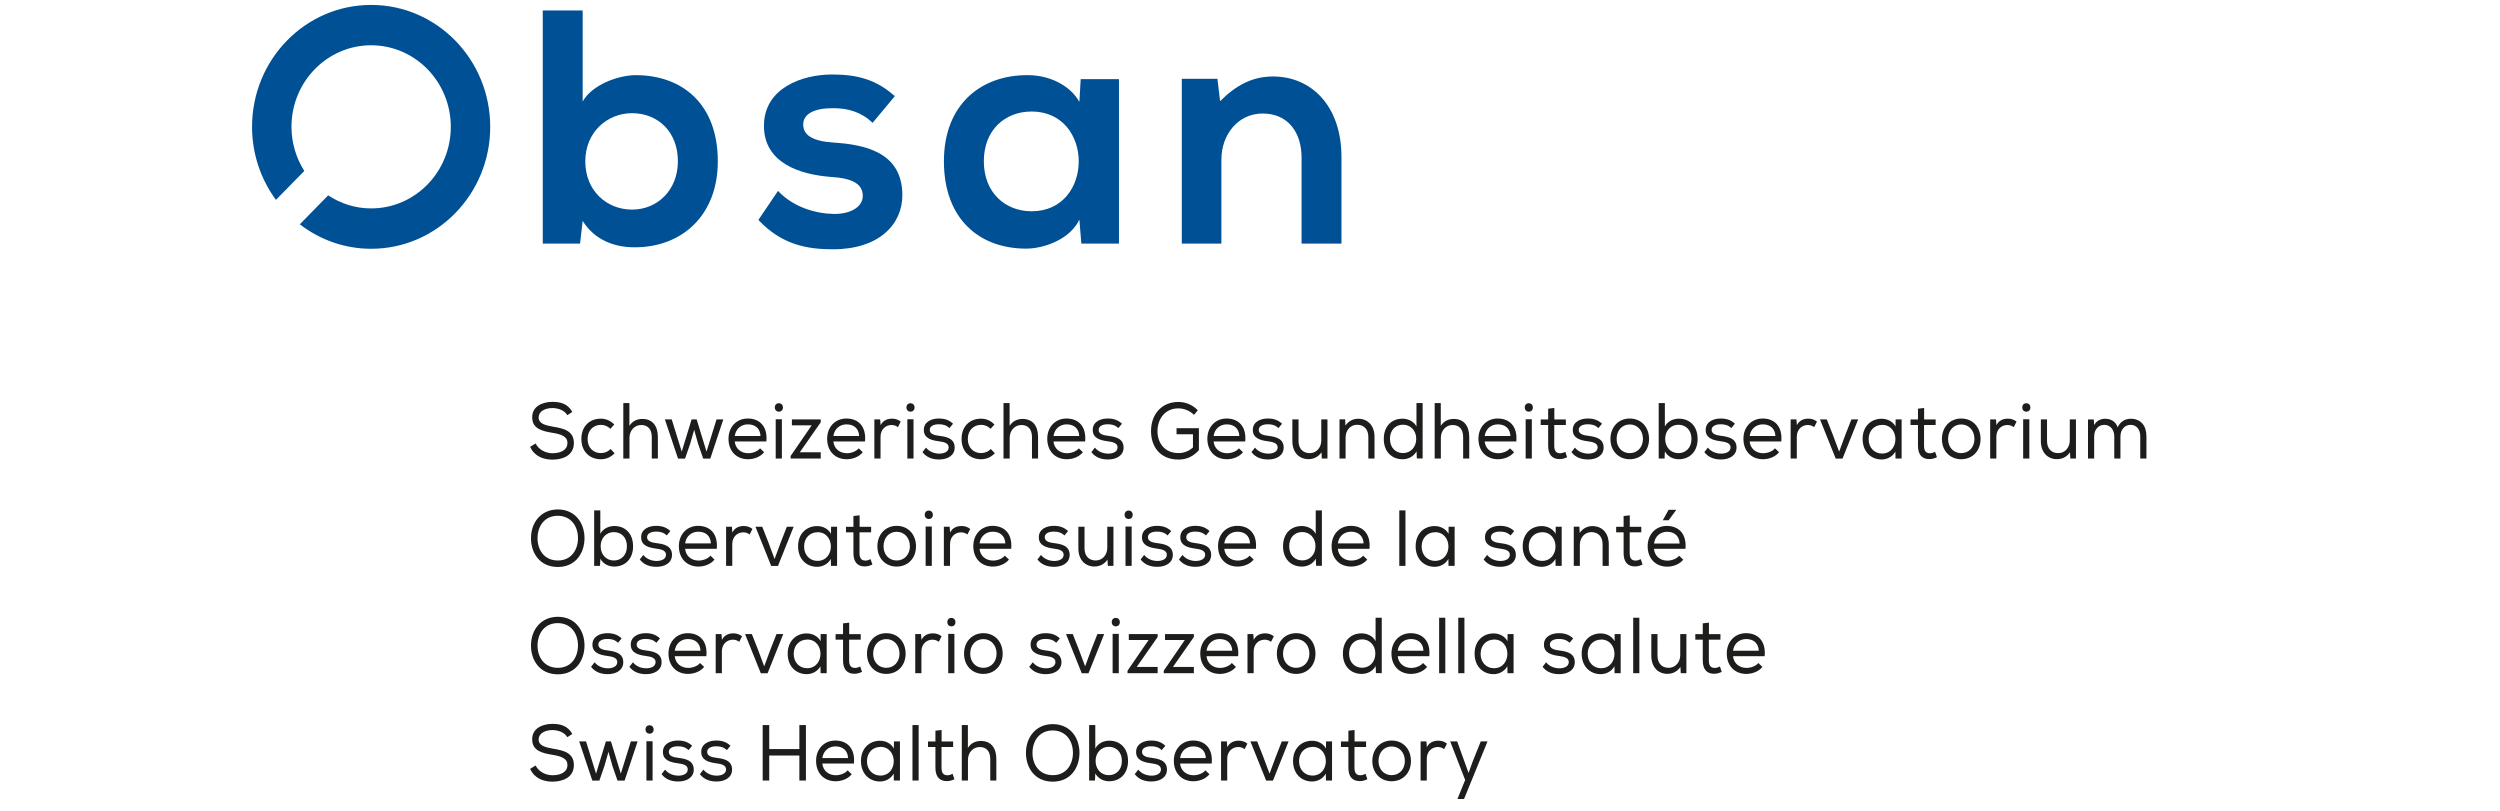 <?xml version="1.0" encoding="UTF-8"?>
<svg id="Ebene_1" xmlns="http://www.w3.org/2000/svg" version="1.1" width="300" viewBox="7 8 239.811 97.281">
  <!-- Generator: Adobe Illustrator 30.0.0, SVG Export Plug-In . SVG Version: 2.1.1 Build 123)  -->
  <defs>
    <style>
      .st0 {
        fill: #1d1d1b;
      }

      .st1 {
        fill: #005095;
      }
    </style>
  </defs>
  <path class="st1" d="M58.253,27.347c0,3.443-2.435,5.805-5.498,5.805-3.023,0-5.615-2.242-5.615-5.805,0-3.443,2.592-5.765,5.615-5.765,3.063,0,5.498,2.202,5.498,5.765M63.043,27.347c0-6.806-4.201-10.329-9.856-10.329-2.041,0-5.222,1.121-6.361,3.163v-10.929h-4.79v27.983h4.476l.314-2.722c1.492,2.362,3.888,3.163,6.244,3.163,5.693,0,9.973-3.844,9.973-10.329"/>
  <path class="st1" d="M84.285,19.54c-2.238-2.002-4.516-2.602-7.539-2.602-3.534,0-8.167,1.601-8.167,6.165,0,4.484,4.358,5.845,8.01,6.125,2.749.16,3.848.921,3.848,2.282,0,1.441-1.688,2.202-3.495,2.162-2.159-.04-4.829-.801-6.675-2.763l-2.356,3.483c2.827,3.003,5.89,3.523,8.953,3.523,5.536,0,8.324-3.002,8.324-6.485,0-5.244-4.633-6.085-8.285-6.325-2.474-.161-3.612-.881-3.612-2.162,0-1.241,1.256-1.962,3.534-1.962,1.845,0,3.416.441,4.79,1.762l2.67-3.203Z"/>
  <path class="st1" d="M100.698,33.352c-3.18,0-5.733-2.242-5.733-6.005s2.553-5.965,5.733-5.965c7.539,0,7.539,11.97,0,11.97M111.182,37.235v-19.736h-4.594l-.157,2.722c-1.1-1.962-3.573-3.203-6.165-3.203-5.654-.04-10.091,3.523-10.091,10.329,0,6.926,4.241,10.529,9.973,10.488,2.16-.04,5.183-1.16,6.283-3.482l.235,2.882h4.516Z"/>
  <path class="st1" d="M137.882,37.235v-10.369c0-6.205-3.652-9.688-8.207-9.688-2.434,0-4.397,1.001-6.361,2.963l-.314-2.682h-4.28v19.776h4.752v-10.088c0-3.003,2.002-5.525,4.947-5.525,3.063,0,4.673,2.282,4.673,5.284v10.329h4.79Z"/>
  <path class="st1" d="M35.73,23.222c0-8.081-6.397-14.632-14.289-14.632s-14.289,6.551-14.289,14.632c0,3.291,1.074,6.318,2.865,8.763l3.403-3.469c-.964-1.529-1.538-3.34-1.538-5.294,0-5.406,4.28-9.789,9.559-9.789s9.559,4.383,9.559,9.789-4.28,9.788-9.559,9.788c-1.903,0-3.666-.585-5.156-1.567l-3.406,3.473c2.388,1.837,5.346,2.938,8.562,2.938,7.892,0,14.289-6.551,14.289-14.632"/>
  <g>
    <path class="st0" d="M155.41,96.968h-.814l-.984,2.454-.479,1.331-.488-1.341-.877-2.444h-.84l1.798,4.632-.93,2.282h.795l2.819-6.914ZM148.064,96.968h-.686v4.698h.74v-2.616c0-.865.597-1.398,1.31-1.408.307,0,.542.086.777.257l.335-.665c-.272-.218-.651-.361-1.039-.351-.515,0-1.067.171-1.374.779l-.054-.703-.009.01ZM145.489,99.327c-.009.99-.668,1.693-1.591,1.693-.913,0-1.572-.703-1.572-1.693,0-1.047.668-1.75,1.581-1.75.895,0,1.582.703,1.582,1.75M141.585,99.327c0,1.427.975,2.425,2.313,2.425,1.348,0,2.322-.999,2.322-2.425,0-1.455-.957-2.463-2.322-2.463-1.329,0-2.313,1.007-2.313,2.463M139.452,95.599l-.74.085v1.294h-.894v.665h.894v2.484c0,1.037.451,1.626,1.409,1.606.298-.009.569-.085.868-.228l-.217-.645c-.199.105-.425.171-.623.171-.534,0-.706-.352-.706-.904v-2.484h1.392v-.665h-1.383v-1.378ZM134.402,97.624c2.141,0,2.141,3.445-.009,3.445-.886,0-1.601-.676-1.601-1.723s.714-1.713,1.601-1.713l.009-.009ZM136.038,101.666h.712v-4.698h-.721l-.009.855c-.326-.609-.985-.931-1.655-.931-1.275-.01-2.294.902-2.294,2.424,0,1.532,1.002,2.464,2.286,2.464.614,0,1.292-.304,1.645-.95l.019.854.018-.019ZM126.955,96.968l1.889,4.708h.814l1.879-4.708h-.814l-.723,1.845-.75,2.025-.759-2.034-.723-1.835h-.814ZM124.118,96.968h-.686v4.698h.74v-2.616c0-.865.597-1.398,1.31-1.408.307,0,.542.086.777.257l.335-.665c-.272-.218-.651-.361-1.039-.351-.515,0-1.067.171-1.374.779l-.054-.703-.009.01ZM121.606,98.966h-3.09c.127-.904.805-1.399,1.582-1.399.876,0,1.472.495,1.508,1.409v-.01ZM122.049,100.915l-.498-.476c-.298.381-.913.59-1.419.59-.858,0-1.536-.543-1.617-1.409h3.796c.171-1.874-.868-2.757-2.233-2.757-1.346,0-2.313,1.016-2.313,2.434,0,1.494.967,2.454,2.349,2.454.696,0,1.473-.276,1.924-.837h.01ZM116.32,98.004l.424-.514c-.478-.456-1.029-.626-1.699-.626-.859-.01-1.815.38-1.807,1.378,0,.999.921,1.236,1.78,1.351.687.086,1.211.238,1.202.752-.019.57-.642.732-1.131.732-.552,0-1.193-.209-1.59-.723l-.424.543c.505.665,1.245.884,1.996.884,1.004,0,1.852-.466,1.87-1.407.018-1.161-1.066-1.332-1.879-1.437-.56-.067-1.103-.21-1.112-.695-.01-.467.488-.695,1.103-.686.46,0,.868.086,1.256.457l.009-.009ZM109.958,97.614c.869,0,1.573.6,1.573,1.703,0,1.086-.705,1.703-1.573,1.703-.885,0-1.582-.685-1.582-1.712,0-1.008.706-1.694,1.582-1.694M108.341,95.009h-.74v6.657h.703l.036-.857c.352.639,1.003.942,1.662.942,1.284,0,2.268-.884,2.268-2.435,0-1.579-.984-2.434-2.258-2.434-.633,0-1.356.304-1.672.94v-2.814ZM105.658,98.357c0,1.312-.751,2.663-2.413,2.663s-2.441-1.312-2.441-2.663c0-1.457.831-2.703,2.441-2.703,1.654.02,2.422,1.352,2.413,2.703M103.245,94.894c-1.998,0-3.226,1.53-3.226,3.462,0,1.75,1.047,3.443,3.217,3.443s3.198-1.702,3.207-3.443c.009-1.76-1.056-3.452-3.198-3.462M93.051,95.009h-.731v6.657h.74v-2.492c0-.855.597-1.531,1.41-1.531s1.266.523,1.266,1.446v2.578h.73v-2.587c0-1.294-.613-2.168-1.869-2.168-.569.01-1.166.218-1.546.836v-2.738ZM89.897,95.599l-.74.085v1.294h-.894v.665h.894v2.484c0,1.037.451,1.626,1.409,1.606.298-.009.569-.085.868-.228l-.217-.645c-.199.105-.425.171-.624.171-.533,0-.705-.352-.705-.904v-2.484h1.392v-.665h-1.383v-1.378ZM87.141,95.009h-.74v6.657h.74v-6.657ZM82.552,97.624c2.141,0,2.141,3.445-.009,3.445-.886,0-1.601-.676-1.601-1.723s.714-1.713,1.601-1.713l.009-.009ZM84.188,101.666h.712v-4.698h-.721l-.009.855c-.326-.609-.985-.931-1.655-.931-1.275-.01-2.294.902-2.294,2.424,0,1.532,1.002,2.464,2.285,2.464.614,0,1.292-.304,1.645-.95l.019.854.018-.019ZM78.675,98.966h-3.09c.126-.904.804-1.399,1.581-1.399.876,0,1.473.495,1.509,1.409v-.01ZM79.118,100.915l-.498-.476c-.297.381-.913.59-1.418.59-.859,0-1.537-.543-1.617-1.409h3.795c.172-1.874-.868-2.757-2.233-2.757-1.346,0-2.313,1.016-2.313,2.434,0,1.494.967,2.454,2.349,2.454.696,0,1.473-.276,1.926-.837h.009ZM72.83,101.666h.785v-6.657h-.785v2.882h-3.617v-2.882h-.785v6.657h.785v-3.006h3.617v3.006ZM64.136,98.004l.425-.514c-.479-.456-1.03-.626-1.699-.626-.859-.01-1.817.38-1.807,1.378,0,.999.92,1.236,1.779,1.351.687.086,1.211.238,1.202.752-.018.57-.642.732-1.13.732-.552,0-1.193-.209-1.591-.723l-.424.543c.505.665,1.246.884,1.996.884,1.004,0,1.852-.466,1.87-1.407.018-1.161-1.066-1.332-1.879-1.437-.56-.067-1.103-.21-1.112-.695-.009-.467.488-.695,1.103-.686.461,0,.868.086,1.256.457l.009-.009ZM59.537,98.004l.424-.514c-.479-.456-1.029-.626-1.699-.626-.859-.01-1.815.38-1.807,1.378,0,.999.92,1.236,1.779,1.351.687.086,1.212.238,1.202.752-.018.57-.642.732-1.13.732-.552,0-1.193-.209-1.591-.723l-.424.543c.505.665,1.246.884,1.997.884,1.003,0,1.852-.466,1.869-1.407.018-1.161-1.066-1.332-1.879-1.437-.56-.067-1.103-.21-1.112-.695-.009-.467.489-.695,1.103-.686.461,0,.868.086,1.256.457l.01-.009ZM54.476,96.95h.74v4.716h-.74v-4.716ZM54.368,95.532c0,.685.974.685.974.01,0-.685-.974-.685-.974-.01M46.406,96.968l1.582,4.708h.84l.606-1.75.488-1.712.479,1.712.606,1.75h.85l1.563-4.708h-.814l-1.202,3.87-1.183-3.87h-.606l-1.183,3.87-1.202-3.87h-.822ZM44.988,96.463l.596-.39c-.559-1.007-1.454-1.208-2.394-1.208-1.093,0-2.44.476-2.421,1.864,0,1.351,1.182,1.646,2.403,1.845.949.153,1.834.391,1.825,1.219,0,.98-1.022,1.236-1.789,1.236-.778,0-1.627-.381-2.033-1.17l-.651.4c.488,1.113,1.553,1.54,2.674,1.54,1.212,0,2.566-.484,2.575-1.977,0-1.504-1.246-1.77-2.511-1.979-.931-.162-1.717-.371-1.717-1.094,0-.808.859-1.142,1.663-1.142.705.01,1.437.276,1.78.857"/>
    <path class="st0" d="M187.959,86.085h-3.09c.126-.905.804-1.399,1.581-1.399.876,0,1.473.494,1.509,1.409v-.01ZM188.402,88.035l-.498-.476c-.297.381-.913.59-1.418.59-.859,0-1.537-.543-1.617-1.409h3.795c.172-1.874-.868-2.758-2.232-2.758-1.346,0-2.314,1.017-2.314,2.435,0,1.494.968,2.453,2.349,2.453.696,0,1.473-.275,1.926-.836h.009ZM181.977,82.717l-.74.086v1.294h-.895v.665h.895v2.484c0,1.037.45,1.625,1.408,1.606.298-.01.569-.086.868-.228l-.217-.646c-.199.105-.425.172-.623.172-.534,0-.706-.352-.706-.904v-2.484h1.392v-.665h-1.382v-1.379ZM178.589,88.786h.685v-4.698h-.74v2.52c0,.847-.56,1.523-1.374,1.531-.85,0-1.355-.561-1.355-1.464v-2.587h-.74v2.596c0,1.37.803,2.178,1.942,2.178.623-.01,1.157-.257,1.554-.827l.036.751h-.009ZM173.628,82.128h-.74v6.657h.74v-6.657ZM169.037,84.743c2.142,0,2.142,3.444-.009,3.444-.885,0-1.6-.675-1.6-1.722s.714-1.713,1.6-1.713l.009-.009ZM170.674,88.786h.712v-4.698h-.722l-.009.855c-.325-.609-.985-.932-1.654-.932-1.275-.009-2.295.903-2.295,2.425,0,1.532,1.002,2.463,2.286,2.463.615,0,1.294-.304,1.646-.95l.018.855.019-.019ZM165.261,85.123l.424-.513c-.478-.456-1.029-.628-1.699-.628-.859-.009-1.815.38-1.807,1.378,0,1,.92,1.237,1.78,1.352.687.086,1.211.238,1.202.752-.019.57-.642.732-1.131.732-.552,0-1.193-.209-1.59-.723l-.425.543c.506.665,1.246.883,1.997.883,1.003,0,1.852-.465,1.869-1.407.019-1.16-1.065-1.332-1.878-1.437-.56-.066-1.103-.209-1.112-.695-.01-.466.488-.694,1.102-.685.461,0,.869.086,1.257.457l.009-.01ZM156.188,84.743c2.141,0,2.141,3.444-.009,3.444-.886,0-1.601-.675-1.601-1.722s.714-1.713,1.601-1.713l.009-.009ZM157.824,88.786h.712v-4.698h-.721l-.009.855c-.326-.609-.985-.932-1.655-.932-1.275-.009-2.294.903-2.294,2.425,0,1.532,1.002,2.463,2.285,2.463.614,0,1.292-.304,1.645-.95l.019.855.018-.019ZM152.636,82.128h-.74v6.657h.74v-6.657ZM150.341,82.128h-.74v6.657h.74v-6.657ZM147.721,86.085h-3.09c.127-.905.805-1.399,1.581-1.399.877,0,1.473.494,1.509,1.409v-.01ZM148.163,88.035l-.497-.476c-.298.381-.913.59-1.419.59-.859,0-1.536-.543-1.617-1.409h3.795c.172-1.874-.868-2.758-2.232-2.758-1.346,0-2.313,1.017-2.313,2.435,0,1.494.967,2.453,2.349,2.453.696,0,1.473-.275,1.924-.836h.009ZM140.357,84.723c.885,0,1.591.686,1.591,1.694,0,1.027-.696,1.713-1.582,1.713-.868,0-1.573-.619-1.573-1.704,0-1.103.706-1.703,1.573-1.703h-.009ZM142.705,82.128h-.73v2.814c-.317-.636-1.04-.94-1.673-.94-1.265,0-2.249.854-2.249,2.434,0,1.551.984,2.434,2.259,2.434.659,0,1.31-.304,1.672-.95l.035.855h.696v-6.657l-.01.01ZM134.032,86.446c-.01.99-.669,1.693-1.591,1.693-.914,0-1.573-.703-1.573-1.693,0-1.047.669-1.752,1.582-1.752.895,0,1.582.705,1.582,1.752M130.128,86.446c0,1.427.974,2.424,2.313,2.424,1.346,0,2.322-.997,2.322-2.424,0-1.457-.958-2.464-2.322-2.464-1.329,0-2.313,1.007-2.313,2.464M127.29,84.088h-.686v4.698h.74v-2.616c0-.866.596-1.398,1.31-1.408.307,0,.542.086.777.257l.334-.665c-.271-.218-.65-.361-1.038-.351-.515,0-1.067.171-1.374.779l-.054-.703-.009.01ZM124.778,86.085h-3.09c.127-.905.805-1.399,1.581-1.399.877,0,1.473.494,1.509,1.409v-.01ZM125.22,88.035l-.497-.476c-.298.381-.913.59-1.419.59-.858,0-1.536-.543-1.617-1.409h3.795c.172-1.874-.868-2.758-2.232-2.758-1.346,0-2.313,1.017-2.313,2.435,0,1.494.967,2.453,2.349,2.453.696,0,1.473-.275,1.924-.836h.009ZM116.708,84.088v.711h2.377l-2.53,3.683v.304h3.614v-.751h-2.512l2.512-3.596v-.351h-3.461ZM112.362,84.088v.711h2.377l-2.53,3.683v.304h3.614v-.751h-2.512l2.512-3.596v-.351h-3.461ZM110.42,84.068h.74v4.716h-.74v-4.716ZM110.312,82.651c0,.685.974.685.974.01,0-.686-.974-.686-.974-.01M104.826,84.088l1.889,4.706h.812l1.88-4.706h-.814l-.723,1.844-.75,2.026-.76-2.034-.722-1.835h-.814ZM103.661,85.123l.424-.513c-.479-.456-1.029-.628-1.699-.628-.859-.009-1.815.38-1.807,1.378,0,1,.92,1.237,1.779,1.352.687.086,1.212.238,1.202.752-.018.57-.642.732-1.13.732-.552,0-1.193-.209-1.591-.723l-.424.543c.505.665,1.246.883,1.997.883,1.003,0,1.852-.465,1.869-1.407.018-1.16-1.066-1.332-1.879-1.437-.56-.066-1.103-.209-1.112-.695-.009-.466.489-.694,1.103-.685.461,0,.868.086,1.256.457l.01-.01ZM96.495,86.446c-.009.99-.669,1.693-1.591,1.693-.914,0-1.573-.703-1.573-1.693,0-1.047.669-1.752,1.582-1.752.895,0,1.582.705,1.582,1.752M92.591,86.446c0,1.427.975,2.424,2.313,2.424,1.346,0,2.322-.997,2.322-2.424,0-1.457-.957-2.464-2.322-2.464-1.329,0-2.313,1.007-2.313,2.464M90.693,84.068h.74v4.716h-.74v-4.716ZM90.585,82.651c0,.685.974.685.974.01,0-.686-.974-.686-.974-.01M87.421,84.088h-.686v4.698h.74v-2.616c0-.866.597-1.398,1.311-1.408.307,0,.542.086.776.257l.335-.665c-.271-.218-.651-.361-1.039-.351-.515,0-1.066.171-1.373.779l-.055-.703-.009.01ZM84.848,86.446c-.009.99-.669,1.693-1.591,1.693-.914,0-1.573-.703-1.573-1.693,0-1.047.669-1.752,1.582-1.752.895,0,1.582.705,1.582,1.752M80.944,86.446c0,1.427.975,2.424,2.313,2.424,1.346,0,2.322-.997,2.322-2.424,0-1.457-.957-2.464-2.322-2.464-1.329,0-2.313,1.007-2.313,2.464M78.81,82.717l-.74.086v1.294h-.895v.665h.895v2.484c0,1.037.451,1.625,1.408,1.606.298-.01.569-.086.868-.228l-.217-.646c-.198.105-.424.172-.623.172-.533,0-.705-.352-.705-.904v-2.484h1.392v-.665h-1.383v-1.379ZM73.759,84.743c2.141,0,2.141,3.444-.009,3.444-.886,0-1.6-.675-1.6-1.722s.713-1.713,1.6-1.713l.009-.009ZM75.395,88.786h.713v-4.698h-.722l-.009.855c-.326-.609-.985-.932-1.655-.932-1.274-.009-2.294.903-2.294,2.425,0,1.532,1.002,2.463,2.286,2.463.615,0,1.292-.304,1.646-.95l.018.855.018-.019ZM66.314,84.088l1.888,4.706h.814l1.879-4.706h-.812l-.723,1.844-.75,2.026-.76-2.034-.722-1.835h-.814ZM63.475,84.088h-.686v4.698h.74v-2.616c0-.866.597-1.398,1.311-1.408.307,0,.542.086.776.257l.335-.665c-.271-.218-.651-.361-1.039-.351-.515,0-1.066.171-1.373.779l-.055-.703-.009.01ZM60.964,86.085h-3.09c.127-.905.804-1.399,1.581-1.399.876,0,1.473.494,1.509,1.409v-.01ZM61.407,88.035l-.497-.476c-.298.381-.913.59-1.419.59-.859,0-1.536-.543-1.617-1.409h3.795c.172-1.874-.868-2.758-2.232-2.758-1.346,0-2.314,1.017-2.314,2.435,0,1.494.968,2.453,2.349,2.453.697,0,1.473-.275,1.926-.836h.009ZM55.679,85.123l.424-.513c-.479-.456-1.029-.628-1.699-.628-.859-.009-1.815.38-1.807,1.378,0,1,.92,1.237,1.779,1.352.687.086,1.212.238,1.202.752-.018.57-.642.732-1.13.732-.552,0-1.193-.209-1.591-.723l-.424.543c.505.665,1.246.883,1.996.883,1.004,0,1.853-.465,1.87-1.407.018-1.16-1.066-1.332-1.879-1.437-.56-.066-1.103-.209-1.112-.695-.009-.466.489-.694,1.103-.685.461,0,.868.086,1.256.457l.01-.01ZM51.079,85.123l.424-.513c-.478-.456-1.029-.628-1.699-.628-.859-.009-1.815.38-1.807,1.378,0,1,.92,1.237,1.779,1.352.688.086,1.212.238,1.203.752-.019.57-.642.732-1.131.732-.552,0-1.193-.209-1.59-.723l-.425.543c.505.665,1.246.883,1.997.883,1.003,0,1.852-.465,1.869-1.407.019-1.16-1.065-1.332-1.879-1.437-.56-.066-1.102-.209-1.112-.695-.009-.466.489-.694,1.103-.685.461,0,.869.086,1.257.457l.009-.01ZM46.263,85.475c0,1.313-.75,2.664-2.413,2.664s-2.441-1.312-2.441-2.664c0-1.455.832-2.702,2.441-2.702,1.654.019,2.422,1.351,2.413,2.702M43.849,82.014c-1.997,0-3.226,1.53-3.226,3.461,0,1.752,1.047,3.444,3.217,3.444s3.198-1.702,3.207-3.444c.009-1.759-1.056-3.451-3.198-3.461"/>
    <path class="st0" d="M175.39,73.223h3.072c-.036-.914-.632-1.408-1.508-1.408-.777,0-1.438.494-1.563,1.397v.011ZM179.158,73.859h-3.777c.081.876.741,1.418,1.6,1.418.506,0,1.121-.209,1.419-.59l.497.477c-.451.56-1.229.836-1.924.836-1.383,0-2.349-.96-2.349-2.454,0-1.417.967-2.435,2.304-2.435,1.364,0,2.403.885,2.232,2.768v-.019ZM176.465,70.388v.047h.678l.904-1.236v-.019h-.913l-.669,1.208ZM172.479,69.837l-.74.086v1.294h-.894v.665h.894v2.484c0,1.037.451,1.625,1.409,1.606.297-.01.569-.086.866-.228l-.216-.646c-.199.105-.425.172-.624.172-.533,0-.705-.352-.705-.904v-2.484h1.392v-.665h-1.383v-1.379ZM165.757,71.206v4.699h.731v-2.521c0-.847.56-1.521,1.374-1.531.85,0,1.356.561,1.356,1.465v2.587h.74v-2.597c0-1.379-.83-2.178-1.96-2.178-.597,0-1.139.257-1.528.817l-.036-.75h-.677v.009ZM161.962,71.862c2.141,0,2.141,3.444-.01,3.444-.885,0-1.6-.675-1.6-1.722s.714-1.713,1.6-1.713l.01-.009ZM163.598,75.905h.712v-4.698h-.721l-.01.855c-.325-.609-.985-.932-1.654-.932-1.275-.009-2.295.903-2.295,2.425,0,1.532,1.003,2.463,2.287,2.463.614,0,1.292-.304,1.645-.95l.018.855.019-.019ZM158.185,72.242l.424-.513c-.478-.456-1.029-.628-1.699-.628-.859-.009-1.815.38-1.807,1.378,0,1,.921,1.237,1.78,1.352.687.086,1.211.238,1.202.752-.018.57-.642.732-1.131.732-.552,0-1.192-.209-1.59-.723l-.424.543c.505.665,1.245.883,1.996.883,1.004,0,1.852-.465,1.87-1.407.018-1.16-1.066-1.332-1.879-1.437-.56-.066-1.103-.209-1.112-.695-.01-.466.488-.694,1.103-.685.46,0,.868.086,1.256.457l.009-.01ZM149.112,71.862c2.141,0,2.141,3.444-.009,3.444-.886,0-1.601-.675-1.601-1.722s.714-1.713,1.601-1.713l.009-.009ZM150.748,75.905h.713v-4.698h-.722l-.009.855c-.326-.609-.985-.932-1.655-.932-1.275-.009-2.294.903-2.294,2.425,0,1.532,1.002,2.463,2.285,2.463.614,0,1.292-.304,1.645-.95l.019.855.018-.019ZM145.561,69.248h-.74v6.657h.74v-6.657ZM140.537,73.204h-3.09c.126-.905.804-1.399,1.581-1.399.876,0,1.473.494,1.509,1.409v-.01ZM140.98,75.154l-.498-.476c-.297.381-.913.59-1.418.59-.859,0-1.537-.543-1.617-1.409h3.795c.172-1.874-.868-2.758-2.232-2.758-1.346,0-2.314,1.017-2.314,2.435,0,1.494.968,2.453,2.349,2.453.696,0,1.473-.275,1.926-.836h.009ZM133.172,71.843c.886,0,1.591.686,1.591,1.694,0,1.027-.696,1.713-1.581,1.713-.869,0-1.573-.619-1.573-1.704,0-1.103.705-1.703,1.573-1.703h-.01ZM135.522,69.248h-.731v2.814c-.316-.636-1.039-.94-1.672-.94-1.265,0-2.249.854-2.249,2.434,0,1.551.984,2.434,2.258,2.434.661,0,1.311-.304,1.672-.95l.036.855h.695v-6.657l-.009.01ZM126.91,73.204h-3.09c.127-.905.805-1.399,1.581-1.399.877,0,1.473.494,1.509,1.409v-.01ZM127.353,75.154l-.497-.476c-.298.381-.913.59-1.419.59-.858,0-1.536-.543-1.617-1.409h3.795c.172-1.874-.868-2.758-2.232-2.758-1.346,0-2.313,1.017-2.313,2.435,0,1.494.967,2.453,2.349,2.453.696,0,1.473-.275,1.924-.836h.009ZM121.625,72.242l.424-.513c-.478-.456-1.029-.628-1.699-.628-.859-.009-1.815.38-1.807,1.378,0,1,.92,1.237,1.78,1.352.687.086,1.211.238,1.202.752-.019.57-.642.732-1.131.732-.552,0-1.193-.209-1.59-.723l-.425.543c.506.665,1.246.883,1.997.883,1.003,0,1.852-.465,1.869-1.407.019-1.16-1.065-1.332-1.878-1.437-.56-.066-1.103-.209-1.112-.695-.01-.466.488-.694,1.102-.685.461,0,.869.086,1.257.457l.009-.01ZM117.025,72.242l.424-.513c-.478-.456-1.029-.628-1.699-.628-.859-.009-1.815.38-1.807,1.378,0,1,.921,1.237,1.78,1.352.687.086,1.211.238,1.202.752-.018.57-.642.732-1.13.732-.552,0-1.193-.209-1.591-.723l-.424.543c.505.665,1.245.883,1.996.883,1.004,0,1.852-.465,1.87-1.407.018-1.16-1.066-1.332-1.879-1.437-.56-.066-1.103-.209-1.112-.695-.009-.466.488-.694,1.103-.685.46,0,.868.086,1.256.457l.009-.01ZM111.965,71.188h.74v4.716h-.74v-4.716ZM111.856,69.771c0,.685.975.685.975.01,0-.686-.975-.686-.975-.01M109.833,75.905h.686v-4.698h-.74v2.52c0,.847-.561,1.523-1.375,1.531-.849,0-1.355-.561-1.355-1.464v-2.587h-.74v2.596c0,1.37.803,2.178,1.942,2.178.623-.01,1.157-.257,1.554-.827l.036.751h-.009ZM104.645,72.242l.425-.513c-.479-.456-1.03-.628-1.699-.628-.86-.009-1.817.38-1.807,1.378,0,1,.92,1.237,1.779,1.352.687.086,1.211.238,1.202.752-.018.57-.642.732-1.13.732-.552,0-1.193-.209-1.591-.723l-.424.543c.505.665,1.246.883,1.996.883,1.004,0,1.852-.465,1.87-1.407.018-1.16-1.066-1.332-1.879-1.437-.56-.066-1.103-.209-1.112-.695-.009-.466.488-.694,1.103-.685.461,0,.868.086,1.256.457l.009-.01ZM97.543,73.204h-3.091c.127-.905.805-1.399,1.582-1.399.876,0,1.473.494,1.509,1.409v-.01ZM97.986,75.154l-.498-.476c-.298.381-.913.59-1.418.59-.859,0-1.537-.543-1.618-1.409h3.796c.172-1.874-.868-2.758-2.233-2.758-1.346,0-2.313,1.017-2.313,2.435,0,1.494.967,2.453,2.349,2.453.696,0,1.473-.275,1.925-.836h.009ZM90.855,71.207h-.686v4.698h.74v-2.616c0-.866.597-1.398,1.31-1.408.308,0,.543.086.777.257l.335-.665c-.271-.218-.651-.361-1.039-.351-.515,0-1.066.171-1.373.779l-.055-.703-.009.01ZM87.983,71.188h.74v4.716h-.74v-4.716ZM87.875,69.771c0,.685.974.685.974.01,0-.686-.974-.686-.974-.01M86.095,73.566c-.01.99-.669,1.693-1.592,1.693-.913,0-1.572-.703-1.572-1.693,0-1.047.668-1.752,1.582-1.752.895,0,1.582.705,1.582,1.752M82.191,73.566c0,1.427.974,2.424,2.312,2.424,1.348,0,2.322-.997,2.322-2.424,0-1.457-.957-2.464-2.322-2.464-1.329,0-2.312,1.007-2.312,2.464M80.057,69.837l-.74.086v1.294h-.895v.665h.895v2.484c0,1.037.45,1.625,1.408,1.606.298-.01.569-.086.868-.228l-.217-.646c-.199.105-.425.172-.623.172-.534,0-.706-.352-.706-.904v-2.484h1.393v-.665h-1.383v-1.379ZM75.006,71.862c2.141,0,2.141,3.444-.009,3.444-.886,0-1.601-.675-1.601-1.722s.714-1.713,1.601-1.713l.009-.009ZM76.642,75.905h.713v-4.698h-.722l-.009.855c-.326-.609-.985-.932-1.655-.932-1.275-.009-2.294.903-2.294,2.425,0,1.532,1.002,2.463,2.285,2.463.614,0,1.292-.304,1.645-.95l.019.855.018-.019ZM67.561,71.207l1.888,4.706h.814l1.879-4.706h-.814l-.722,1.844-.751,2.026-.759-2.034-.723-1.835h-.812ZM64.723,71.207h-.686v4.698h.74v-2.616c0-.866.597-1.398,1.31-1.408.307,0,.543.086.777.257l.335-.665c-.271-.218-.651-.361-1.039-.351-.515,0-1.067.171-1.374.779l-.054-.703-.009.01ZM62.212,73.204h-3.091c.127-.905.805-1.399,1.582-1.399.876,0,1.473.494,1.509,1.409v-.01ZM62.654,75.154l-.498-.476c-.298.381-.913.59-1.418.59-.859,0-1.537-.543-1.618-1.409h3.796c.172-1.874-.868-2.758-2.233-2.758-1.346,0-2.313,1.017-2.313,2.435,0,1.494.967,2.453,2.349,2.453.696,0,1.473-.275,1.924-.836h.01ZM56.925,72.242l.424-.513c-.478-.456-1.029-.628-1.698-.628-.86-.009-1.817.38-1.808,1.378,0,1,.921,1.237,1.78,1.352.687.086,1.211.238,1.202.752-.018.57-.642.732-1.13.732-.552,0-1.193-.209-1.591-.723l-.424.543c.505.665,1.246.883,1.996.883,1.004,0,1.852-.465,1.87-1.407.018-1.16-1.066-1.332-1.879-1.437-.56-.066-1.103-.209-1.112-.695-.009-.466.488-.694,1.103-.685.461,0,.868.086,1.256.457l.009-.01ZM50.564,71.853c.868,0,1.572.599,1.572,1.703,0,1.084-.705,1.703-1.572,1.703-.886,0-1.582-.685-1.582-1.713,0-1.008.705-1.693,1.582-1.693M48.946,69.248h-.74v6.657h.703l.036-.857c.352.637,1.003.941,1.663.941,1.284,0,2.267-.883,2.267-2.434,0-1.58-.983-2.434-2.258-2.434-.633,0-1.356.304-1.672.94v-2.814ZM46.263,72.595c0,1.313-.75,2.664-2.413,2.664s-2.441-1.312-2.441-2.664c0-1.455.832-2.702,2.441-2.702,1.654.019,2.422,1.351,2.413,2.702M43.849,69.133c-1.997,0-3.226,1.53-3.226,3.461,0,1.752,1.047,3.444,3.217,3.444s3.198-1.702,3.207-3.444c.009-1.759-1.056-3.451-3.198-3.461"/>
    <path class="st0" d="M227.465,58.326v4.698h.741v-2.663c0-.771.479-1.379,1.211-1.379.741,0,1.202.609,1.202,1.379v2.663h.74v-2.663c0-.771.489-1.379,1.221-1.379s1.157.59,1.157,1.36v2.683h.74v-2.683c0-1.284-.703-2.091-1.879-2.091-.633,0-1.247.304-1.572,1.026-.253-.751-.885-1.026-1.501-1.026-.505,0-1.048.218-1.319.768l-.045-.684h-.686l-.01-.009ZM225.333,63.024h.686v-4.698h-.74v2.52c0,.847-.56,1.523-1.374,1.531-.85,0-1.356-.56-1.356-1.464v-2.587h-.74v2.597c0,1.37.804,2.177,1.942,2.177.624-.01,1.158-.257,1.556-.827l.036.751h-.01ZM219.685,58.308h.74v4.716h-.74v-4.716ZM219.577,56.89c0,.685.974.685.974.01,0-.685-.974-.685-.974-.01M216.413,58.326h-.686v4.698h.74v-2.616c0-.865.597-1.398,1.311-1.408.307,0,.542.086.777.257l.334-.665c-.271-.218-.651-.361-1.039-.351-.515,0-1.066.172-1.373.779l-.055-.703-.009.01ZM213.839,60.684c-.009.99-.669,1.693-1.591,1.693-.913,0-1.573-.703-1.573-1.693,0-1.047.669-1.75,1.582-1.75.895,0,1.582.703,1.582,1.75M209.936,60.684c0,1.427.975,2.425,2.313,2.425,1.346,0,2.322-.999,2.322-2.425,0-1.455-.957-2.463-2.322-2.463-1.329,0-2.313,1.007-2.313,2.463M207.802,56.957l-.74.085v1.294h-.895v.665h.895v2.484c0,1.037.451,1.626,1.409,1.606.297-.009.569-.085.866-.228l-.217-.645c-.198.105-.424.171-.623.171-.533,0-.705-.352-.705-.904v-2.484h1.392v-.665h-1.383v-1.378ZM202.751,58.981c2.141,0,2.141,3.445-.009,3.445-.885,0-1.6-.676-1.6-1.723s.714-1.712,1.6-1.712l.009-.01ZM204.388,63.024h.712v-4.698h-.722l-.009.855c-.325-.609-.985-.931-1.654-.931-1.275-.01-2.295.902-2.295,2.424,0,1.532,1.002,2.464,2.285,2.464.615,0,1.294-.304,1.646-.95l.018.854.019-.019ZM195.305,58.326l1.888,4.708h.814l1.879-4.708h-.812l-.723,1.845-.75,2.025-.76-2.034-.722-1.835h-.814ZM192.467,58.326h-.686v4.698h.74v-2.616c0-.865.597-1.398,1.311-1.408.307,0,.542.086.777.257l.334-.665c-.271-.218-.651-.361-1.039-.351-.515,0-1.066.172-1.373.779l-.055-.703-.009.01ZM189.956,60.323h-3.09c.127-.904.804-1.399,1.581-1.399.876,0,1.473.495,1.509,1.409v-.01ZM190.399,62.273l-.497-.476c-.298.381-.913.59-1.419.59-.859,0-1.536-.543-1.617-1.409h3.795c.172-1.874-.868-2.757-2.232-2.757-1.346,0-2.313,1.016-2.313,2.434,0,1.494.967,2.454,2.349,2.454.696,0,1.473-.276,1.924-.837h.009ZM184.671,59.362l.424-.514c-.478-.456-1.029-.626-1.699-.626-.859-.01-1.815.38-1.807,1.378,0,.999.92,1.236,1.779,1.351.687.086,1.212.238,1.203.752-.019.57-.643.732-1.131.732-.552,0-1.193-.209-1.59-.723l-.425.543c.505.665,1.246.884,1.997.884,1.003,0,1.852-.466,1.869-1.407.019-1.161-1.066-1.332-1.879-1.437-.56-.067-1.102-.21-1.112-.695-.009-.467.489-.695,1.103-.686.461,0,.869.086,1.256.457l.01-.009ZM178.308,58.971c.868,0,1.573.6,1.573,1.703,0,1.086-.706,1.703-1.573,1.703-.886,0-1.582-.685-1.582-1.712,0-1.008.705-1.694,1.582-1.694M176.69,56.367h-.74v6.657h.703l.036-.857c.352.639,1.004.942,1.663.942,1.284,0,2.268-.884,2.268-2.435,0-1.579-.984-2.434-2.259-2.434-.633,0-1.355.304-1.672.94v-2.814ZM174.062,60.684c-.01.99-.669,1.693-1.591,1.693-.914,0-1.573-.703-1.573-1.693,0-1.047.668-1.75,1.582-1.75.895,0,1.582.703,1.582,1.75M170.158,60.684c0,1.427.974,2.425,2.313,2.425,1.346,0,2.322-.999,2.322-2.425,0-1.455-.958-2.463-2.322-2.463-1.329,0-2.313,1.007-2.313,2.463M168.722,59.362l.424-.514c-.478-.456-1.029-.626-1.699-.626-.859-.01-1.815.38-1.807,1.378,0,.999.92,1.236,1.779,1.351.687.086,1.212.238,1.203.752-.019.57-.643.732-1.131.732-.552,0-1.193-.209-1.59-.723l-.425.543c.505.665,1.246.884,1.997.884,1.003,0,1.852-.466,1.869-1.407.019-1.161-1.066-1.332-1.879-1.437-.56-.067-1.102-.21-1.112-.695-.009-.467.489-.695,1.103-.686.461,0,.869.086,1.256.457l.01-.009ZM163.425,56.957l-.74.085v1.294h-.895v.665h.895v2.484c0,1.037.451,1.626,1.408,1.606.298-.009.57-.085.868-.228l-.217-.645c-.198.105-.424.171-.623.171-.533,0-.705-.352-.705-.904v-2.484h1.392v-.665h-1.383v-1.378ZM159.984,58.308h.74v4.716h-.74v-4.716ZM159.875,56.89c0,.685.975.685.975.01,0-.685-.975-.685-.975-.01M158.157,60.323h-3.09c.127-.904.805-1.399,1.582-1.399.876,0,1.472.495,1.508,1.409v-.01ZM158.601,62.273l-.498-.476c-.298.381-.913.59-1.419.59-.858,0-1.536-.543-1.617-1.409h3.796c.172-1.874-.868-2.757-2.233-2.757-1.346,0-2.313,1.016-2.313,2.434,0,1.494.967,2.454,2.349,2.454.696,0,1.473-.276,1.924-.837h.01ZM149.799,56.367h-.731v6.657h.74v-2.492c0-.855.597-1.531,1.41-1.531s1.265.523,1.265,1.446v2.578h.731v-2.587c0-1.294-.613-2.168-1.869-2.168-.57.01-1.167.218-1.546.836v-2.738ZM145.263,58.963c.885,0,1.591.685,1.591,1.693,0,1.028-.696,1.713-1.582,1.713-.868,0-1.573-.619-1.573-1.703,0-1.104.706-1.703,1.573-1.703h-.009ZM147.612,56.367h-.731v2.814c-.316-.636-1.039-.94-1.672-.94-1.265,0-2.249.855-2.249,2.434,0,1.551.984,2.435,2.259,2.435.659,0,1.31-.304,1.672-.95l.035.854h.695v-6.657l-.009.01ZM137.646,58.326v4.698h.731v-2.521c0-.847.56-1.521,1.374-1.531.85,0,1.356.561,1.356,1.465v2.587h.74v-2.597c0-1.379-.83-2.177-1.961-2.177-.597,0-1.139.257-1.528.817l-.035-.751h-.677v.01ZM135.514,63.024h.686v-4.698h-.74v2.52c0,.847-.56,1.523-1.374,1.531-.85,0-1.356-.56-1.356-1.464v-2.587h-.74v2.597c0,1.37.803,2.177,1.942,2.177.624-.01,1.157-.257,1.554-.827l.036.751h-.009ZM130.327,59.362l.424-.514c-.479-.456-1.03-.626-1.699-.626-.859-.01-1.817.38-1.807,1.378,0,.999.92,1.236,1.779,1.351.687.086,1.212.238,1.202.752-.018.57-.642.732-1.13.732-.552,0-1.193-.209-1.591-.723l-.424.543c.505.665,1.246.884,1.996.884,1.004,0,1.853-.466,1.87-1.407.018-1.161-1.066-1.332-1.879-1.437-.56-.067-1.103-.21-1.112-.695-.009-.467.489-.695,1.103-.686.461,0,.868.086,1.256.457l.01-.009ZM125.627,60.323h-3.09c.127-.904.804-1.399,1.581-1.399.876,0,1.473.495,1.509,1.409v-.01ZM126.07,62.273l-.497-.476c-.298.381-.913.59-1.419.59-.859,0-1.536-.543-1.617-1.409h3.795c.172-1.874-.868-2.757-2.232-2.757-1.346,0-2.313,1.016-2.313,2.434,0,1.494.967,2.454,2.349,2.454.696,0,1.473-.276,1.924-.837h.009ZM120.639,57.231c-.641-.665-1.482-.997-2.322-.997-2.061,0-3.298,1.53-3.288,3.519,0,1.789,1.047,3.395,3.297,3.395,1.022,0,1.808-.408,2.448-1.131v-2.634h-2.683v.731h1.97v1.58c-.524.476-1.13.676-1.726.676-1.717,0-2.531-1.266-2.531-2.617,0-1.464.886-2.749,2.513-2.749.642,0,1.374.275,1.87.781l.451-.553ZM111.115,59.362l.425-.514c-.479-.456-1.03-.626-1.699-.626-.859-.01-1.817.38-1.807,1.378,0,.999.92,1.236,1.779,1.351.687.086,1.211.238,1.202.752-.018.57-.642.732-1.13.732-.552,0-1.193-.209-1.591-.723l-.424.543c.505.665,1.246.884,1.996.884,1.004,0,1.853-.466,1.87-1.407.018-1.161-1.066-1.332-1.879-1.437-.56-.067-1.103-.21-1.112-.695-.009-.467.489-.695,1.103-.686.461,0,.868.086,1.256.457l.009-.009ZM106.416,60.323h-3.09c.127-.904.804-1.399,1.581-1.399.876,0,1.473.495,1.509,1.409v-.01ZM106.859,62.273l-.497-.476c-.298.381-.913.59-1.419.59-.859,0-1.536-.543-1.617-1.409h3.795c.172-1.874-.868-2.757-2.232-2.757-1.346,0-2.313,1.016-2.313,2.434,0,1.494.967,2.454,2.349,2.454.696,0,1.473-.276,1.924-.837h.009ZM98.057,56.367h-.731v6.657h.74v-2.492c0-.855.597-1.531,1.41-1.531s1.266.523,1.266,1.446v2.578h.731v-2.587c0-1.294-.614-2.168-1.87-2.168-.569.01-1.166.218-1.546.836v-2.738ZM96.296,62.398l-.498-.524c-.316.343-.741.495-1.166.495-.868,0-1.59-.6-1.59-1.694,0-1.056.713-1.693,1.6-1.693.397,0,.812.152,1.13.476l.469-.514c-.469-.484-1.012-.702-1.617-.702-1.292,0-2.331.864-2.331,2.434s1.057,2.435,2.331,2.435c.614,0,1.183-.219,1.662-.722l.01.01ZM90.847,59.362l.424-.514c-.478-.456-1.029-.626-1.699-.626-.859-.01-1.815.38-1.807,1.378,0,.999.921,1.236,1.78,1.351.687.086,1.211.238,1.202.752-.018.57-.642.732-1.131.732-.55,0-1.192-.209-1.59-.723l-.424.543c.505.665,1.245.884,1.996.884,1.004,0,1.852-.466,1.87-1.407.018-1.161-1.066-1.332-1.879-1.437-.56-.067-1.103-.21-1.112-.695-.009-.467.488-.695,1.103-.686.46,0,.868.086,1.256.457l.009-.009ZM85.787,58.308h.74v4.716h-.74v-4.716ZM85.678,56.89c0,.685.975.685.975.01,0-.685-.975-.685-.975-.01M82.515,58.326h-.686v4.698h.74v-2.616c0-.865.597-1.398,1.31-1.408.307,0,.542.086.777.257l.335-.665c-.272-.218-.651-.361-1.039-.351-.515,0-1.067.172-1.374.779l-.054-.703-.009.01ZM80.003,60.323h-3.09c.127-.904.805-1.399,1.582-1.399.876,0,1.472.495,1.508,1.409v-.01ZM80.446,62.273l-.497-.476c-.298.381-.913.59-1.419.59-.858,0-1.536-.543-1.617-1.409h3.795c.172-1.874-.866-2.757-2.232-2.757-1.346,0-2.313,1.016-2.313,2.434,0,1.494.967,2.454,2.349,2.454.696,0,1.473-.276,1.924-.837h.009ZM71.933,58.326v.712h2.377l-2.53,3.681v.304h3.614v-.751h-2.512l2.512-3.596v-.351h-3.461ZM69.991,58.308h.74v4.716h-.74v-4.716ZM69.884,56.89c0,.685.974.685.974.01,0-.685-.974-.685-.974-.01M68.166,60.323h-3.09c.127-.904.804-1.399,1.581-1.399.876,0,1.473.495,1.509,1.409v-.01ZM68.609,62.273l-.497-.476c-.298.381-.913.59-1.419.59-.859,0-1.536-.543-1.617-1.409h3.795c.172-1.874-.868-2.757-2.232-2.757-1.346,0-2.314,1.016-2.314,2.434,0,1.494.968,2.454,2.349,2.454.696,0,1.473-.276,1.926-.837h.009ZM56.69,58.326l1.581,4.708h.84l.606-1.75.489-1.712.479,1.712.606,1.75h.849l1.563-4.708h-.814l-1.201,3.87-1.185-3.87h-.604l-1.185,3.87-1.201-3.87h-.822ZM52.433,56.367h-.731v6.657h.74v-2.492c0-.855.597-1.531,1.41-1.531s1.266.523,1.266,1.446v2.578h.731v-2.587c0-1.294-.613-2.168-1.87-2.168-.569.01-1.166.218-1.546.836v-2.738ZM50.671,62.398l-.498-.524c-.316.343-.741.495-1.166.495-.868,0-1.59-.6-1.59-1.694,0-1.056.713-1.693,1.6-1.693.397,0,.812.152,1.13.476l.469-.514c-.469-.484-1.012-.702-1.617-.702-1.292,0-2.33.864-2.33,2.434s1.056,2.435,2.33,2.435c.614,0,1.183-.219,1.663-.722l.009.01ZM44.988,57.821l.596-.39c-.559-1.007-1.454-1.208-2.394-1.208-1.093,0-2.44.476-2.421,1.864,0,1.351,1.182,1.646,2.403,1.845.949.153,1.834.391,1.825,1.219,0,.98-1.022,1.236-1.789,1.236-.778,0-1.627-.381-2.033-1.17l-.651.4c.488,1.113,1.553,1.54,2.674,1.54,1.212,0,2.566-.484,2.575-1.977,0-1.504-1.246-1.77-2.511-1.979-.931-.162-1.717-.371-1.717-1.094,0-.808.859-1.142,1.663-1.142.705.01,1.437.276,1.78.857"/>
  </g>
</svg>